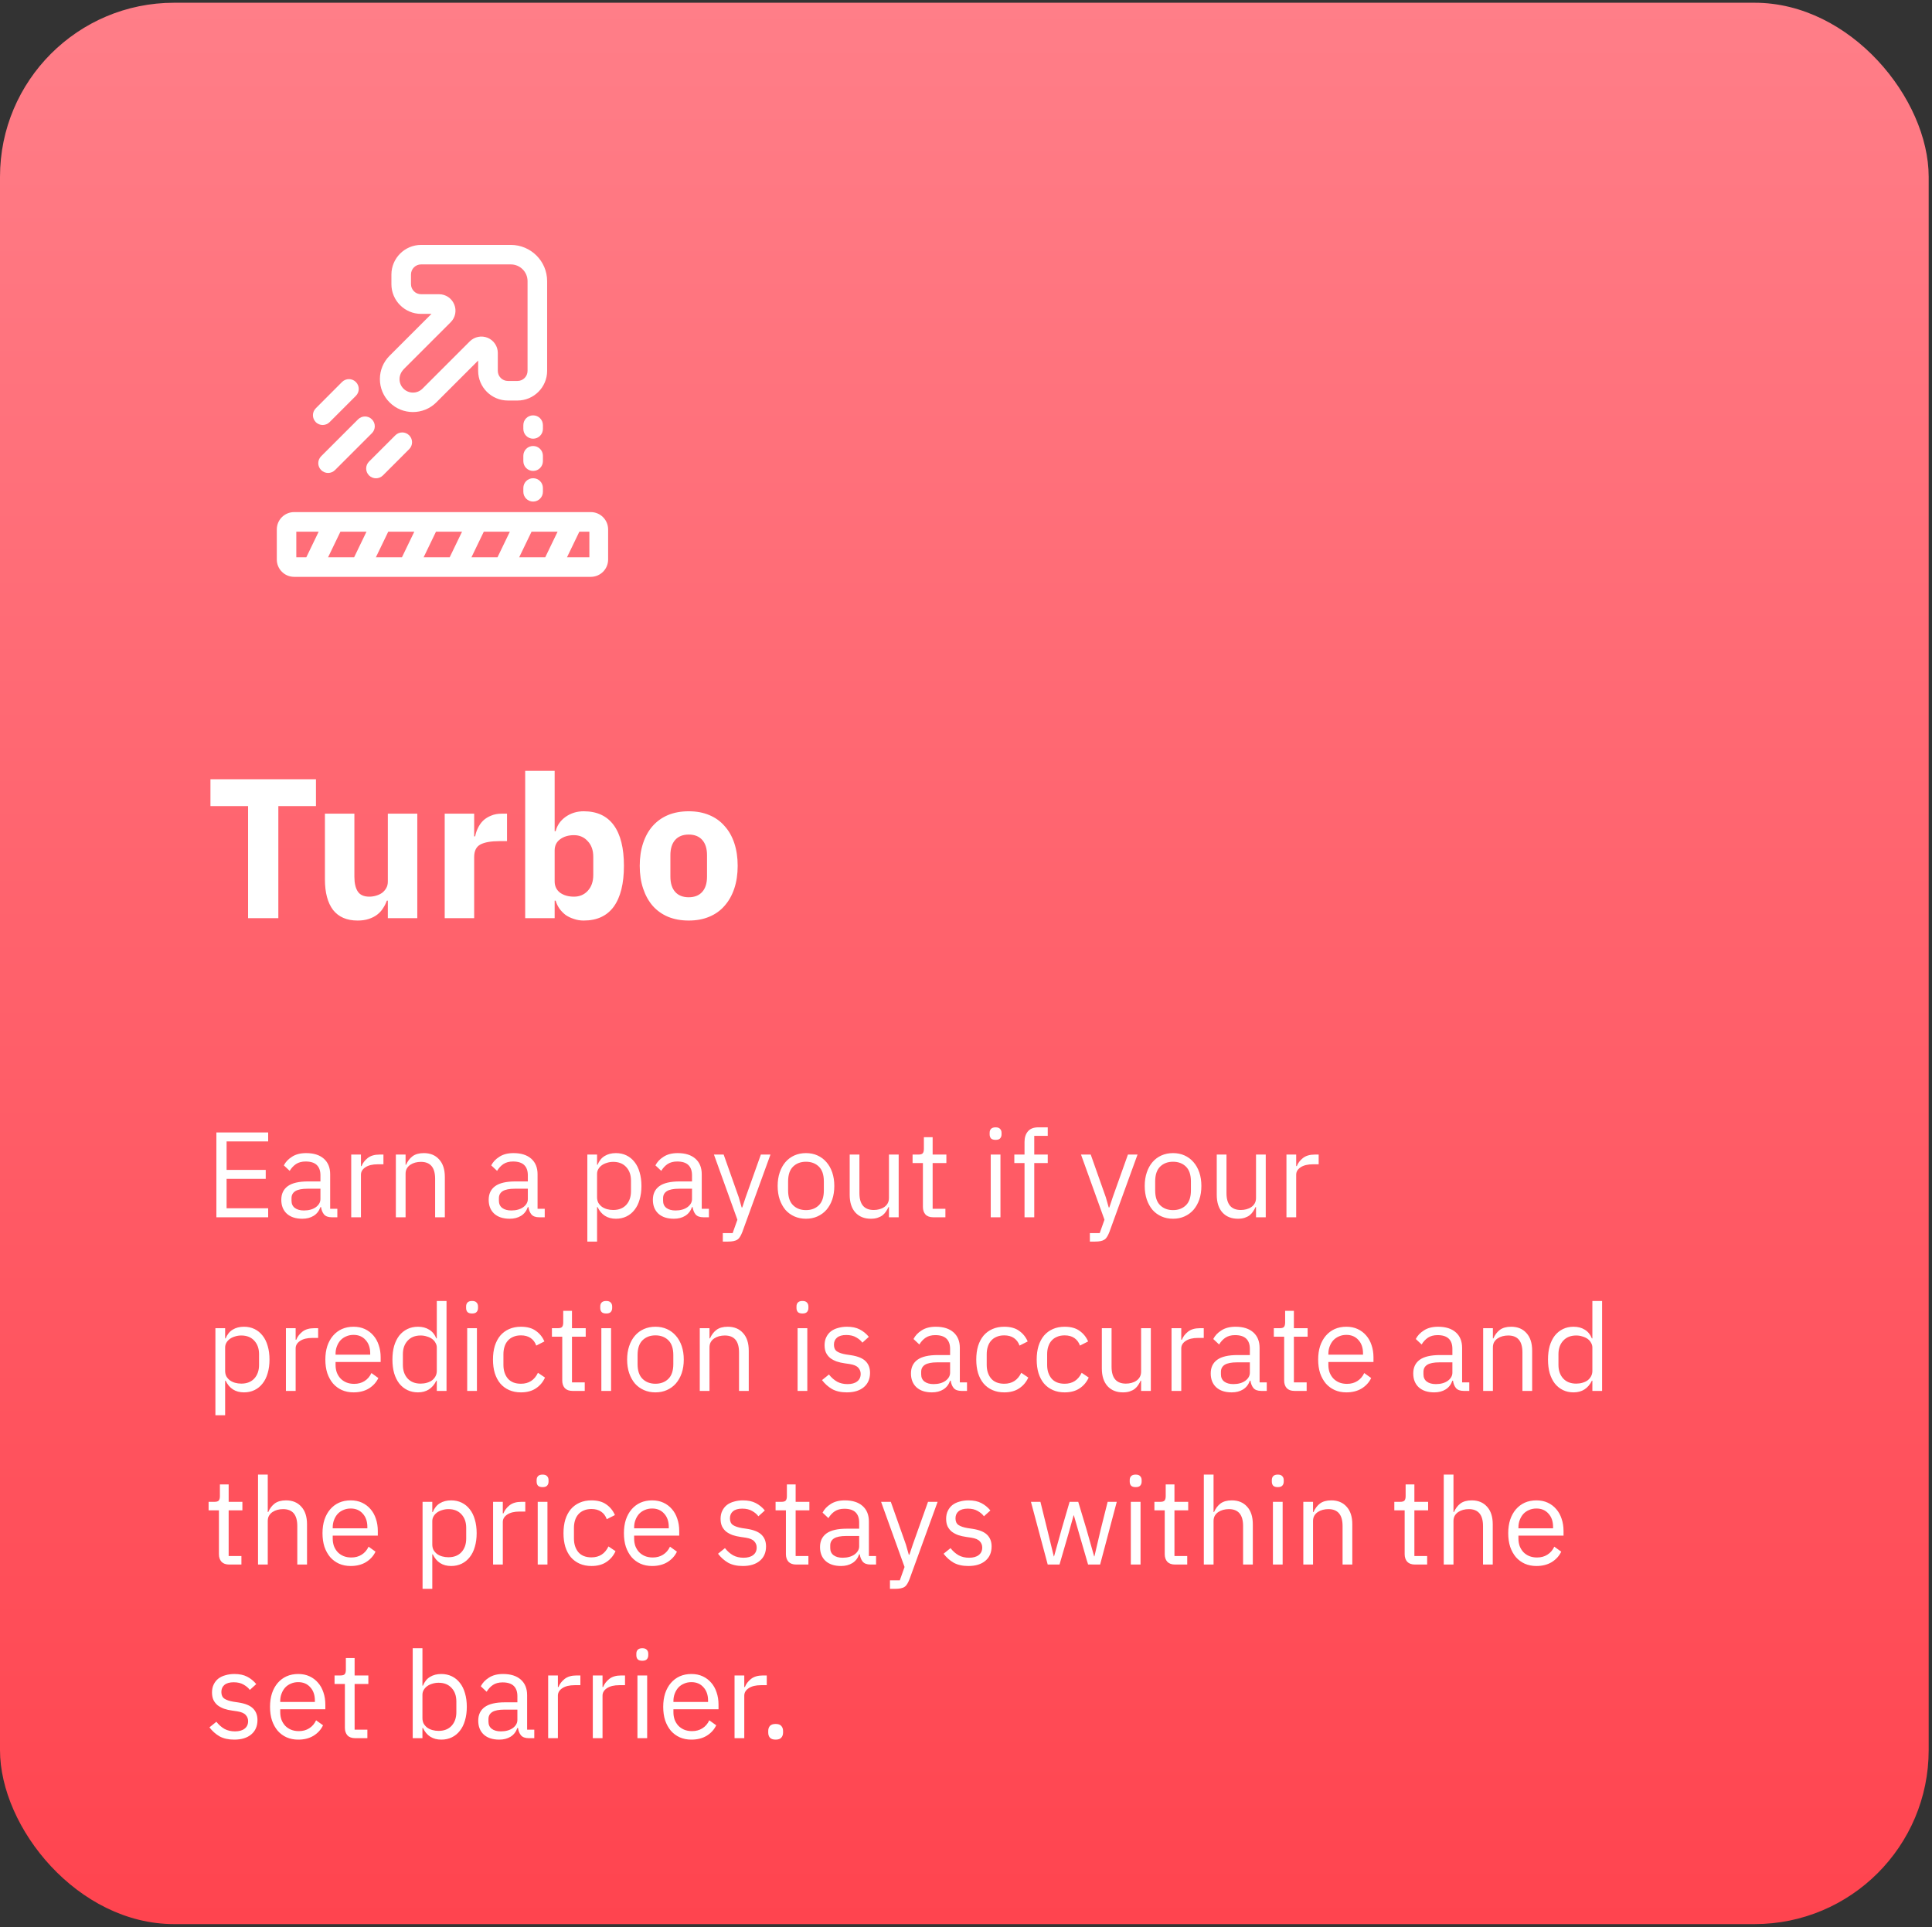 <svg xmlns="http://www.w3.org/2000/svg" fill="none" viewBox="0 0 445 444" height="444" width="445"><rect x="0" y="0" width="445" height="444" fill="#333333" stroke="none"/><rect fill="url(#paint0_linear_16511_13434)" rx="40.093" height="442.632" width="444.235" y="0.632"></rect><path fill="white" d="M64.109 185.705V211.52H57.139V185.705H48.473V179.515H72.775V185.705H64.109ZM89.33 207.485H89.101C88.887 208.096 88.597 208.677 88.23 209.227C87.894 209.777 87.45 210.266 86.9 210.694C86.35 211.122 85.693 211.459 84.928 211.703C84.195 211.948 83.339 212.07 82.361 212.07C79.885 212.07 78.005 211.26 76.721 209.64C75.468 207.989 74.841 205.635 74.841 202.579V187.448H81.627V201.983C81.627 203.45 81.887 204.581 82.406 205.376C82.926 206.17 83.813 206.568 85.066 206.568C85.586 206.568 86.105 206.491 86.625 206.339C87.144 206.186 87.603 205.972 88.001 205.697C88.398 205.391 88.719 205.024 88.963 204.596C89.208 204.168 89.33 203.664 89.33 203.083V187.448H96.116V211.52H89.33V207.485ZM102.43 211.52V187.448H109.216V192.675H109.446C109.568 192.002 109.782 191.36 110.087 190.749C110.393 190.107 110.79 189.541 111.28 189.052C111.799 188.563 112.411 188.181 113.114 187.906C113.817 187.6 114.642 187.448 115.59 187.448H116.782V193.775H115.085C113.098 193.775 111.616 194.035 110.638 194.555C109.69 195.074 109.216 196.037 109.216 197.443V211.52H102.43ZM120.968 177.589H127.754V191.483H127.983C128.32 190.138 129.084 189.037 130.276 188.181C131.499 187.325 132.889 186.897 134.448 186.897C137.505 186.897 139.813 187.967 141.372 190.107C142.931 192.247 143.71 195.365 143.71 199.461C143.71 203.557 142.931 206.69 141.372 208.86C139.813 211 137.505 212.07 134.448 212.07C133.654 212.07 132.905 211.948 132.202 211.703C131.499 211.489 130.857 211.184 130.276 210.786C129.726 210.358 129.252 209.869 128.854 209.319C128.457 208.738 128.167 208.127 127.983 207.485H127.754V211.52H120.968V177.589ZM132.202 206.568C133.485 206.568 134.54 206.125 135.365 205.238C136.221 204.321 136.649 203.098 136.649 201.57V197.397C136.649 195.869 136.221 194.662 135.365 193.775C134.54 192.858 133.485 192.4 132.202 192.4C130.918 192.4 129.848 192.721 128.992 193.362C128.167 193.974 127.754 194.83 127.754 195.93V203.037C127.754 204.138 128.167 205.009 128.992 205.651C129.848 206.262 130.918 206.568 132.202 206.568ZM158.631 212.07C156.858 212.07 155.268 211.78 153.862 211.199C152.486 210.618 151.31 209.777 150.331 208.677C149.384 207.577 148.65 206.247 148.13 204.688C147.611 203.129 147.351 201.387 147.351 199.461C147.351 197.535 147.611 195.793 148.13 194.234C148.65 192.675 149.384 191.36 150.331 190.29C151.31 189.19 152.486 188.349 153.862 187.769C155.268 187.188 156.858 186.897 158.631 186.897C160.404 186.897 161.978 187.188 163.353 187.769C164.759 188.349 165.936 189.19 166.884 190.29C167.862 191.36 168.611 192.675 169.131 194.234C169.65 195.793 169.91 197.535 169.91 199.461C169.91 201.387 169.65 203.129 169.131 204.688C168.611 206.247 167.862 207.577 166.884 208.677C165.936 209.777 164.759 210.618 163.353 211.199C161.978 211.78 160.404 212.07 158.631 212.07ZM158.631 206.705C159.976 206.705 161.015 206.293 161.748 205.467C162.482 204.642 162.849 203.465 162.849 201.937V197.031C162.849 195.502 162.482 194.325 161.748 193.5C161.015 192.675 159.976 192.262 158.631 192.262C157.286 192.262 156.246 192.675 155.513 193.5C154.779 194.325 154.412 195.502 154.412 197.031V201.937C154.412 203.465 154.779 204.642 155.513 205.467C156.246 206.293 157.286 206.705 158.631 206.705Z"></path><path fill="white" d="M49.839 280.431V260.887H61.767V262.959H52.191V269.511H61.207V271.583H52.191V278.359H61.767V280.431H49.839ZM76.439 280.431C75.6 280.431 74.993 280.207 74.62 279.759C74.265 279.311 74.041 278.751 73.948 278.079H73.808C73.49 278.975 72.968 279.647 72.24 280.095C71.511 280.543 70.644 280.767 69.635 280.767C68.105 280.767 66.91 280.375 66.052 279.591C65.212 278.807 64.791 277.743 64.791 276.399C64.791 275.037 65.286 273.991 66.275 273.263C67.284 272.535 68.842 272.171 70.951 272.171H73.808V270.743C73.808 269.717 73.528 268.933 72.968 268.391C72.407 267.85 71.549 267.579 70.391 267.579C69.514 267.579 68.777 267.775 68.18 268.167C67.601 268.559 67.115 269.082 66.724 269.735L65.379 268.475C65.772 267.691 66.397 267.029 67.255 266.487C68.114 265.927 69.197 265.647 70.504 265.647C72.258 265.647 73.621 266.077 74.591 266.935C75.562 267.794 76.047 268.989 76.047 270.519V278.471H77.7V280.431H76.439ZM69.999 278.863C70.559 278.863 71.073 278.798 71.54 278.667C72.006 278.537 72.407 278.35 72.743 278.107C73.079 277.865 73.341 277.585 73.528 277.267C73.714 276.95 73.808 276.605 73.808 276.231V273.851H70.84C69.552 273.851 68.609 274.038 68.011 274.411C67.433 274.785 67.144 275.326 67.144 276.035V276.623C67.144 277.333 67.395 277.883 67.9 278.275C68.422 278.667 69.122 278.863 69.999 278.863ZM80.897 280.431V265.983H83.137V268.643H83.277C83.538 267.953 84.005 267.337 84.677 266.795C85.349 266.254 86.273 265.983 87.449 265.983H88.317V268.223H87.001C85.787 268.223 84.835 268.457 84.145 268.923C83.473 269.371 83.137 269.941 83.137 270.631V280.431H80.897ZM91.178 280.431V265.983H93.418V268.335H93.53C93.885 267.514 94.379 266.861 95.014 266.375C95.667 265.89 96.535 265.647 97.618 265.647C99.111 265.647 100.287 266.133 101.146 267.103C102.023 268.055 102.462 269.409 102.462 271.163V280.431H100.222V271.555C100.222 268.961 99.13 267.663 96.946 267.663C96.498 267.663 96.059 267.719 95.63 267.831C95.219 267.943 94.846 268.111 94.51 268.335C94.174 268.559 93.903 268.849 93.698 269.203C93.511 269.539 93.418 269.941 93.418 270.407V280.431H91.178ZM124.209 280.431C123.369 280.431 122.762 280.207 122.389 279.759C122.034 279.311 121.81 278.751 121.717 278.079H121.577C121.26 278.975 120.737 279.647 120.009 280.095C119.281 280.543 118.413 280.767 117.405 280.767C115.874 280.767 114.68 280.375 113.821 279.591C112.981 278.807 112.561 277.743 112.561 276.399C112.561 275.037 113.056 273.991 114.045 273.263C115.053 272.535 116.612 272.171 118.721 272.171H121.577V270.743C121.577 269.717 121.297 268.933 120.737 268.391C120.177 267.85 119.318 267.579 118.161 267.579C117.284 267.579 116.546 267.775 115.949 268.167C115.37 268.559 114.885 269.082 114.493 269.735L113.149 268.475C113.541 267.691 114.166 267.029 115.025 266.487C115.884 265.927 116.966 265.647 118.273 265.647C120.028 265.647 121.39 266.077 122.361 266.935C123.332 267.794 123.817 268.989 123.817 270.519V278.471H125.469V280.431H124.209ZM117.769 278.863C118.329 278.863 118.842 278.798 119.309 278.667C119.776 278.537 120.177 278.35 120.513 278.107C120.849 277.865 121.11 277.585 121.297 277.267C121.484 276.95 121.577 276.605 121.577 276.231V273.851H118.609C117.321 273.851 116.378 274.038 115.781 274.411C115.202 274.785 114.913 275.326 114.913 276.035V276.623C114.913 277.333 115.165 277.883 115.669 278.275C116.192 278.667 116.892 278.863 117.769 278.863ZM135.283 265.983H137.523V268.335H137.635C138.009 267.421 138.55 266.749 139.259 266.319C139.987 265.871 140.855 265.647 141.863 265.647C142.759 265.647 143.571 265.825 144.299 266.179C145.027 266.534 145.643 267.038 146.147 267.691C146.67 268.345 147.062 269.138 147.323 270.071C147.603 271.005 147.743 272.05 147.743 273.207C147.743 274.365 147.603 275.41 147.323 276.343C147.062 277.277 146.67 278.07 146.147 278.723C145.643 279.377 145.027 279.881 144.299 280.235C143.571 280.59 142.759 280.767 141.863 280.767C139.903 280.767 138.494 279.871 137.635 278.079H137.523V286.031H135.283V265.983ZM141.247 278.751C142.517 278.751 143.515 278.359 144.243 277.575C144.971 276.773 145.335 275.727 145.335 274.439V271.975C145.335 270.687 144.971 269.651 144.243 268.867C143.515 268.065 142.517 267.663 141.247 267.663C140.743 267.663 140.258 267.738 139.791 267.887C139.343 268.018 138.951 268.205 138.615 268.447C138.279 268.69 138.009 268.989 137.803 269.343C137.617 269.679 137.523 270.043 137.523 270.435V275.811C137.523 276.278 137.617 276.698 137.803 277.071C138.009 277.426 138.279 277.734 138.615 277.995C138.951 278.238 139.343 278.425 139.791 278.555C140.258 278.686 140.743 278.751 141.247 278.751ZM162.025 280.431C161.185 280.431 160.579 280.207 160.205 279.759C159.851 279.311 159.627 278.751 159.533 278.079H159.393C159.076 278.975 158.553 279.647 157.825 280.095C157.097 280.543 156.229 280.767 155.221 280.767C153.691 280.767 152.496 280.375 151.637 279.591C150.797 278.807 150.377 277.743 150.377 276.399C150.377 275.037 150.872 273.991 151.861 273.263C152.869 272.535 154.428 272.171 156.537 272.171H159.393V270.743C159.393 269.717 159.113 268.933 158.553 268.391C157.993 267.85 157.135 267.579 155.977 267.579C155.1 267.579 154.363 267.775 153.765 268.167C153.187 268.559 152.701 269.082 152.309 269.735L150.965 268.475C151.357 267.691 151.983 267.029 152.841 266.487C153.7 265.927 154.783 265.647 156.089 265.647C157.844 265.647 159.207 266.077 160.177 266.935C161.148 267.794 161.633 268.989 161.633 270.519V278.471H163.285V280.431H162.025ZM155.585 278.863C156.145 278.863 156.659 278.798 157.125 278.667C157.592 278.537 157.993 278.35 158.329 278.107C158.665 277.865 158.927 277.585 159.113 277.267C159.3 276.95 159.393 276.605 159.393 276.231V273.851H156.425C155.137 273.851 154.195 274.038 153.597 274.411C153.019 274.785 152.729 275.326 152.729 276.035V276.623C152.729 277.333 152.981 277.883 153.485 278.275C154.008 278.667 154.708 278.863 155.585 278.863ZM175.25 265.983H177.462L170.994 283.791C170.826 284.221 170.658 284.575 170.49 284.855C170.322 285.154 170.116 285.387 169.874 285.555C169.631 285.723 169.323 285.845 168.95 285.919C168.595 285.994 168.156 286.031 167.634 286.031H166.486V284.071H168.754L169.846 280.991L164.442 265.983H166.682L170.154 275.811L170.826 278.163H170.966L171.75 275.811L175.25 265.983ZM185.642 280.767C184.671 280.767 183.784 280.59 182.982 280.235C182.179 279.881 181.488 279.377 180.91 278.723C180.35 278.051 179.911 277.258 179.594 276.343C179.276 275.41 179.118 274.365 179.118 273.207C179.118 272.069 179.276 271.033 179.594 270.099C179.911 269.166 180.35 268.373 180.91 267.719C181.488 267.047 182.179 266.534 182.982 266.179C183.784 265.825 184.671 265.647 185.642 265.647C186.612 265.647 187.49 265.825 188.274 266.179C189.076 266.534 189.767 267.047 190.346 267.719C190.924 268.373 191.372 269.166 191.69 270.099C192.007 271.033 192.166 272.069 192.166 273.207C192.166 274.365 192.007 275.41 191.69 276.343C191.372 277.258 190.924 278.051 190.346 278.723C189.767 279.377 189.076 279.881 188.274 280.235C187.49 280.59 186.612 280.767 185.642 280.767ZM185.642 278.779C186.855 278.779 187.844 278.406 188.61 277.659C189.375 276.913 189.758 275.774 189.758 274.243V272.171C189.758 270.641 189.375 269.502 188.61 268.755C187.844 268.009 186.855 267.635 185.642 267.635C184.428 267.635 183.439 268.009 182.674 268.755C181.908 269.502 181.526 270.641 181.526 272.171V274.243C181.526 275.774 181.908 276.913 182.674 277.659C183.439 278.406 184.428 278.779 185.642 278.779ZM204.754 278.079H204.642C204.492 278.415 204.306 278.751 204.082 279.087C203.876 279.405 203.615 279.694 203.298 279.955C202.98 280.198 202.598 280.394 202.15 280.543C201.702 280.693 201.179 280.767 200.582 280.767C199.088 280.767 197.903 280.291 197.026 279.339C196.148 278.369 195.71 277.006 195.71 275.251V265.983H197.95V274.859C197.95 277.454 199.051 278.751 201.254 278.751C201.702 278.751 202.131 278.695 202.542 278.583C202.971 278.471 203.344 278.303 203.662 278.079C203.998 277.855 204.259 277.575 204.446 277.239C204.651 276.885 204.754 276.465 204.754 275.979V265.983H206.994V280.431H204.754V278.079ZM214.956 280.431C214.172 280.431 213.574 280.217 213.164 279.787C212.772 279.339 212.576 278.761 212.576 278.051V267.943H210.196V265.983H211.54C212.025 265.983 212.352 265.89 212.52 265.703C212.706 265.498 212.8 265.153 212.8 264.667V261.979H214.816V265.983H217.98V267.943H214.816V278.471H217.756V280.431H214.956ZM229.317 262.595C228.832 262.595 228.477 262.483 228.253 262.259C228.048 262.017 227.945 261.709 227.945 261.335V260.971C227.945 260.598 228.048 260.299 228.253 260.075C228.477 259.833 228.832 259.711 229.317 259.711C229.803 259.711 230.148 259.833 230.353 260.075C230.577 260.299 230.689 260.598 230.689 260.971V261.335C230.689 261.709 230.577 262.017 230.353 262.259C230.148 262.483 229.803 262.595 229.317 262.595ZM228.197 265.983H230.437V280.431H228.197V265.983ZM235.981 267.943H233.629V265.983H235.981V263.071C235.981 262.063 236.243 261.251 236.765 260.635C237.288 260.019 238.081 259.711 239.145 259.711H241.329V261.671H238.221V265.983H241.329V267.943H238.221V280.431H235.981V267.943ZM259.797 265.983H262.009L255.541 283.791C255.373 284.221 255.205 284.575 255.037 284.855C254.869 285.154 254.663 285.387 254.421 285.555C254.178 285.723 253.87 285.845 253.497 285.919C253.142 285.994 252.703 286.031 252.181 286.031H251.033V284.071H253.301L254.393 280.991L248.989 265.983H251.229L254.701 275.811L255.373 278.163H255.513L256.297 275.811L259.797 265.983ZM270.189 280.767C269.218 280.767 268.331 280.59 267.529 280.235C266.726 279.881 266.035 279.377 265.457 278.723C264.897 278.051 264.458 277.258 264.141 276.343C263.823 275.41 263.665 274.365 263.665 273.207C263.665 272.069 263.823 271.033 264.141 270.099C264.458 269.166 264.897 268.373 265.457 267.719C266.035 267.047 266.726 266.534 267.529 266.179C268.331 265.825 269.218 265.647 270.189 265.647C271.159 265.647 272.037 265.825 272.821 266.179C273.623 266.534 274.314 267.047 274.893 267.719C275.471 268.373 275.919 269.166 276.237 270.099C276.554 271.033 276.713 272.069 276.713 273.207C276.713 274.365 276.554 275.41 276.237 276.343C275.919 277.258 275.471 278.051 274.893 278.723C274.314 279.377 273.623 279.881 272.821 280.235C272.037 280.59 271.159 280.767 270.189 280.767ZM270.189 278.779C271.402 278.779 272.391 278.406 273.157 277.659C273.922 276.913 274.305 275.774 274.305 274.243V272.171C274.305 270.641 273.922 269.502 273.157 268.755C272.391 268.009 271.402 267.635 270.189 267.635C268.975 267.635 267.986 268.009 267.221 268.755C266.455 269.502 266.073 270.641 266.073 272.171V274.243C266.073 275.774 266.455 276.913 267.221 277.659C267.986 278.406 268.975 278.779 270.189 278.779ZM289.301 278.079H289.189C289.039 278.415 288.853 278.751 288.629 279.087C288.423 279.405 288.162 279.694 287.845 279.955C287.527 280.198 287.145 280.394 286.697 280.543C286.249 280.693 285.726 280.767 285.129 280.767C283.635 280.767 282.45 280.291 281.573 279.339C280.695 278.369 280.257 277.006 280.257 275.251V265.983H282.497V274.859C282.497 277.454 283.598 278.751 285.801 278.751C286.249 278.751 286.678 278.695 287.089 278.583C287.518 278.471 287.891 278.303 288.209 278.079C288.545 277.855 288.806 277.575 288.993 277.239C289.198 276.885 289.301 276.465 289.301 275.979V265.983H291.541V280.431H289.301V278.079ZM296.311 280.431V265.983H298.551V268.643H298.691C298.952 267.953 299.419 267.337 300.091 266.795C300.763 266.254 301.687 265.983 302.863 265.983H303.731V268.223H302.415C301.201 268.223 300.249 268.457 299.559 268.923C298.887 269.371 298.551 269.941 298.551 270.631V280.431H296.311ZM49.615 305.983H51.855V308.335H51.967C52.341 307.421 52.882 306.749 53.591 306.319C54.319 305.871 55.187 305.647 56.195 305.647C57.091 305.647 57.903 305.825 58.631 306.179C59.359 306.534 59.975 307.038 60.479 307.691C61.002 308.345 61.394 309.138 61.655 310.071C61.935 311.005 62.075 312.05 62.075 313.207C62.075 314.365 61.935 315.41 61.655 316.343C61.394 317.277 61.002 318.07 60.479 318.723C59.975 319.377 59.359 319.881 58.631 320.235C57.903 320.59 57.091 320.767 56.195 320.767C54.235 320.767 52.826 319.871 51.967 318.079H51.855V326.031H49.615V305.983ZM55.579 318.751C56.849 318.751 57.847 318.359 58.575 317.575C59.303 316.773 59.667 315.727 59.667 314.439V311.975C59.667 310.687 59.303 309.651 58.575 308.867C57.847 308.065 56.849 307.663 55.579 307.663C55.075 307.663 54.59 307.738 54.123 307.887C53.675 308.018 53.283 308.205 52.947 308.447C52.611 308.69 52.341 308.989 52.135 309.343C51.949 309.679 51.855 310.043 51.855 310.435V315.811C51.855 316.278 51.949 316.698 52.135 317.071C52.341 317.426 52.611 317.734 52.947 317.995C53.283 318.238 53.675 318.425 54.123 318.555C54.59 318.686 55.075 318.751 55.579 318.751ZM65.858 320.431V305.983H68.097V308.643H68.237C68.499 307.953 68.966 307.337 69.638 306.795C70.309 306.254 71.234 305.983 72.409 305.983H73.278V308.223H71.962C70.748 308.223 69.796 308.457 69.106 308.923C68.433 309.371 68.097 309.941 68.097 310.631V320.431H65.858ZM81.434 320.767C80.445 320.767 79.549 320.59 78.746 320.235C77.962 319.881 77.281 319.377 76.702 318.723C76.142 318.051 75.703 317.258 75.386 316.343C75.087 315.41 74.938 314.365 74.938 313.207C74.938 312.069 75.087 311.033 75.386 310.099C75.703 309.166 76.142 308.373 76.702 307.719C77.281 307.047 77.962 306.534 78.746 306.179C79.549 305.825 80.445 305.647 81.434 305.647C82.405 305.647 83.273 305.825 84.038 306.179C84.803 306.534 85.457 307.029 85.998 307.663C86.539 308.279 86.95 309.017 87.23 309.875C87.529 310.734 87.678 311.677 87.678 312.703V313.767H77.29V314.439C77.29 315.055 77.383 315.634 77.57 316.175C77.775 316.698 78.055 317.155 78.41 317.547C78.783 317.939 79.231 318.247 79.754 318.471C80.295 318.695 80.902 318.807 81.574 318.807C82.489 318.807 83.282 318.593 83.954 318.163C84.645 317.734 85.177 317.118 85.55 316.315L87.146 317.463C86.679 318.453 85.951 319.255 84.962 319.871C83.973 320.469 82.797 320.767 81.434 320.767ZM81.434 307.523C80.818 307.523 80.258 307.635 79.754 307.859C79.25 308.065 78.811 308.363 78.438 308.755C78.083 309.147 77.803 309.614 77.598 310.155C77.393 310.678 77.29 311.257 77.29 311.891V312.087H85.27V311.779C85.27 310.491 84.915 309.465 84.206 308.699C83.515 307.915 82.591 307.523 81.434 307.523ZM100.609 318.079H100.497C99.62 319.871 98.211 320.767 96.269 320.767C95.373 320.767 94.561 320.59 93.833 320.235C93.105 319.881 92.48 319.377 91.957 318.723C91.453 318.07 91.061 317.277 90.781 316.343C90.52 315.41 90.389 314.365 90.389 313.207C90.389 312.05 90.52 311.005 90.781 310.071C91.061 309.138 91.453 308.345 91.957 307.691C92.48 307.038 93.105 306.534 93.833 306.179C94.561 305.825 95.373 305.647 96.269 305.647C97.277 305.647 98.136 305.871 98.845 306.319C99.573 306.749 100.124 307.421 100.497 308.335H100.609V299.711H102.849V320.431H100.609V318.079ZM96.885 318.751C97.389 318.751 97.865 318.686 98.313 318.555C98.78 318.425 99.181 318.238 99.517 317.995C99.853 317.734 100.115 317.426 100.301 317.071C100.507 316.698 100.609 316.278 100.609 315.811V310.435C100.609 310.043 100.507 309.679 100.301 309.343C100.115 308.989 99.853 308.69 99.517 308.447C99.181 308.205 98.78 308.018 98.313 307.887C97.865 307.738 97.389 307.663 96.885 307.663C95.616 307.663 94.617 308.065 93.889 308.867C93.161 309.651 92.797 310.687 92.797 311.975V314.439C92.797 315.727 93.161 316.773 93.889 317.575C94.617 318.359 95.616 318.751 96.885 318.751ZM108.731 302.595C108.246 302.595 107.891 302.483 107.667 302.259C107.462 302.017 107.359 301.709 107.359 301.335V300.971C107.359 300.598 107.462 300.299 107.667 300.075C107.891 299.833 108.246 299.711 108.731 299.711C109.217 299.711 109.562 299.833 109.767 300.075C109.991 300.299 110.103 300.598 110.103 300.971V301.335C110.103 301.709 109.991 302.017 109.767 302.259C109.562 302.483 109.217 302.595 108.731 302.595ZM107.611 305.983H109.851V320.431H107.611V305.983ZM119.987 320.767C118.979 320.767 118.074 320.59 117.271 320.235C116.469 319.881 115.787 319.377 115.227 318.723C114.686 318.07 114.266 317.277 113.967 316.343C113.687 315.41 113.547 314.365 113.547 313.207C113.547 312.05 113.687 311.005 113.967 310.071C114.266 309.138 114.686 308.345 115.227 307.691C115.787 307.038 116.469 306.534 117.271 306.179C118.074 305.825 118.979 305.647 119.987 305.647C121.425 305.647 122.573 305.965 123.431 306.599C124.309 307.215 124.962 308.027 125.391 309.035L123.515 309.987C123.254 309.241 122.825 308.662 122.227 308.251C121.63 307.841 120.883 307.635 119.987 307.635C119.315 307.635 118.727 307.747 118.223 307.971C117.719 308.177 117.299 308.475 116.963 308.867C116.627 309.241 116.375 309.698 116.207 310.239C116.039 310.762 115.955 311.341 115.955 311.975V314.439C115.955 315.709 116.291 316.754 116.963 317.575C117.654 318.378 118.662 318.779 119.987 318.779C121.798 318.779 123.105 317.939 123.907 316.259L125.531 317.351C125.065 318.397 124.365 319.227 123.431 319.843C122.517 320.459 121.369 320.767 119.987 320.767ZM131.885 320.431C131.101 320.431 130.504 320.217 130.093 319.787C129.701 319.339 129.505 318.761 129.505 318.051V307.943H127.125V305.983H128.469C128.955 305.983 129.281 305.89 129.449 305.703C129.636 305.498 129.729 305.153 129.729 304.667V301.979H131.745V305.983H134.909V307.943H131.745V318.471H134.685V320.431H131.885ZM139.63 302.595C139.145 302.595 138.79 302.483 138.566 302.259C138.361 302.017 138.258 301.709 138.258 301.335V300.971C138.258 300.598 138.361 300.299 138.566 300.075C138.79 299.833 139.145 299.711 139.63 299.711C140.115 299.711 140.461 299.833 140.666 300.075C140.89 300.299 141.002 300.598 141.002 300.971V301.335C141.002 301.709 140.89 302.017 140.666 302.259C140.461 302.483 140.115 302.595 139.63 302.595ZM138.51 305.983H140.75V320.431H138.51V305.983ZM150.97 320.767C149.999 320.767 149.113 320.59 148.31 320.235C147.507 319.881 146.817 319.377 146.238 318.723C145.678 318.051 145.239 317.258 144.922 316.343C144.605 315.41 144.446 314.365 144.446 313.207C144.446 312.069 144.605 311.033 144.922 310.099C145.239 309.166 145.678 308.373 146.238 307.719C146.817 307.047 147.507 306.534 148.31 306.179C149.113 305.825 149.999 305.647 150.97 305.647C151.941 305.647 152.818 305.825 153.602 306.179C154.405 306.534 155.095 307.047 155.674 307.719C156.253 308.373 156.701 309.166 157.018 310.099C157.335 311.033 157.494 312.069 157.494 313.207C157.494 314.365 157.335 315.41 157.018 316.343C156.701 317.258 156.253 318.051 155.674 318.723C155.095 319.377 154.405 319.881 153.602 320.235C152.818 320.59 151.941 320.767 150.97 320.767ZM150.97 318.779C152.183 318.779 153.173 318.406 153.938 317.659C154.703 316.913 155.086 315.774 155.086 314.243V312.171C155.086 310.641 154.703 309.502 153.938 308.755C153.173 308.009 152.183 307.635 150.97 307.635C149.757 307.635 148.767 308.009 148.002 308.755C147.237 309.502 146.854 310.641 146.854 312.171V314.243C146.854 315.774 147.237 316.913 148.002 317.659C148.767 318.406 149.757 318.779 150.97 318.779ZM161.178 320.431V305.983H163.418V308.335H163.53C163.884 307.514 164.379 306.861 165.014 306.375C165.667 305.89 166.535 305.647 167.618 305.647C169.111 305.647 170.287 306.133 171.146 307.103C172.023 308.055 172.462 309.409 172.462 311.163V320.431H170.222V311.555C170.222 308.961 169.13 307.663 166.946 307.663C166.498 307.663 166.059 307.719 165.63 307.831C165.219 307.943 164.846 308.111 164.51 308.335C164.174 308.559 163.903 308.849 163.698 309.203C163.511 309.539 163.418 309.941 163.418 310.407V320.431H161.178ZM184.829 302.595C184.344 302.595 183.989 302.483 183.765 302.259C183.56 302.017 183.457 301.709 183.457 301.335V300.971C183.457 300.598 183.56 300.299 183.765 300.075C183.989 299.833 184.344 299.711 184.829 299.711C185.314 299.711 185.66 299.833 185.865 300.075C186.089 300.299 186.201 300.598 186.201 300.971V301.335C186.201 301.709 186.089 302.017 185.865 302.259C185.66 302.483 185.314 302.595 184.829 302.595ZM183.709 305.983H185.949V320.431H183.709V305.983ZM195.049 320.767C193.705 320.767 192.576 320.515 191.661 320.011C190.765 319.489 189.99 318.798 189.337 317.939L190.933 316.651C191.493 317.361 192.118 317.911 192.809 318.303C193.5 318.677 194.302 318.863 195.217 318.863C196.169 318.863 196.906 318.658 197.429 318.247C197.97 317.837 198.241 317.258 198.241 316.511C198.241 315.951 198.054 315.475 197.681 315.083C197.326 314.673 196.673 314.393 195.721 314.243L194.573 314.075C193.901 313.982 193.285 313.842 192.725 313.655C192.165 313.45 191.67 313.189 191.241 312.871C190.83 312.535 190.504 312.125 190.261 311.639C190.037 311.154 189.925 310.575 189.925 309.903C189.925 309.194 190.056 308.578 190.317 308.055C190.578 307.514 190.933 307.066 191.381 306.711C191.848 306.357 192.398 306.095 193.033 305.927C193.668 305.741 194.349 305.647 195.077 305.647C196.253 305.647 197.233 305.853 198.017 306.263C198.82 306.674 199.52 307.243 200.117 307.971L198.633 309.315C198.316 308.867 197.849 308.466 197.233 308.111C196.617 307.738 195.842 307.551 194.909 307.551C193.976 307.551 193.266 307.757 192.781 308.167C192.314 308.559 192.081 309.101 192.081 309.791C192.081 310.501 192.314 311.014 192.781 311.331C193.266 311.649 193.957 311.882 194.853 312.031L195.973 312.199C197.578 312.442 198.717 312.909 199.389 313.599C200.061 314.271 200.397 315.158 200.397 316.259C200.397 317.659 199.921 318.761 198.969 319.563C198.017 320.366 196.71 320.767 195.049 320.767ZM221.471 320.431C220.631 320.431 220.024 320.207 219.651 319.759C219.296 319.311 219.072 318.751 218.979 318.079H218.839C218.521 318.975 217.999 319.647 217.271 320.095C216.543 320.543 215.675 320.767 214.667 320.767C213.136 320.767 211.941 320.375 211.083 319.591C210.243 318.807 209.823 317.743 209.823 316.399C209.823 315.037 210.317 313.991 211.307 313.263C212.315 312.535 213.873 312.171 215.983 312.171H218.839V310.743C218.839 309.717 218.559 308.933 217.999 308.391C217.439 307.85 216.58 307.579 215.423 307.579C214.545 307.579 213.808 307.775 213.211 308.167C212.632 308.559 212.147 309.082 211.755 309.735L210.411 308.475C210.803 307.691 211.428 307.029 212.287 306.487C213.145 305.927 214.228 305.647 215.535 305.647C217.289 305.647 218.652 306.077 219.623 306.935C220.593 307.794 221.079 308.989 221.079 310.519V318.471H222.731V320.431H221.471ZM215.031 318.863C215.591 318.863 216.104 318.798 216.571 318.667C217.037 318.537 217.439 318.35 217.775 318.107C218.111 317.865 218.372 317.585 218.559 317.267C218.745 316.95 218.839 316.605 218.839 316.231V313.851H215.871C214.583 313.851 213.64 314.038 213.043 314.411C212.464 314.785 212.175 315.326 212.175 316.035V316.623C212.175 317.333 212.427 317.883 212.931 318.275C213.453 318.667 214.153 318.863 215.031 318.863ZM231.304 320.767C230.296 320.767 229.39 320.59 228.588 320.235C227.785 319.881 227.104 319.377 226.544 318.723C226.002 318.07 225.582 317.277 225.284 316.343C225.004 315.41 224.864 314.365 224.864 313.207C224.864 312.05 225.004 311.005 225.284 310.071C225.582 309.138 226.002 308.345 226.544 307.691C227.104 307.038 227.785 306.534 228.588 306.179C229.39 305.825 230.296 305.647 231.304 305.647C232.741 305.647 233.889 305.965 234.748 306.599C235.625 307.215 236.278 308.027 236.708 309.035L234.832 309.987C234.57 309.241 234.141 308.662 233.544 308.251C232.946 307.841 232.2 307.635 231.304 307.635C230.632 307.635 230.044 307.747 229.54 307.971C229.036 308.177 228.616 308.475 228.28 308.867C227.944 309.241 227.692 309.698 227.524 310.239C227.356 310.762 227.272 311.341 227.272 311.975V314.439C227.272 315.709 227.608 316.754 228.28 317.575C228.97 318.378 229.978 318.779 231.304 318.779C233.114 318.779 234.421 317.939 235.224 316.259L236.848 317.351C236.381 318.397 235.681 319.227 234.748 319.843C233.833 320.459 232.685 320.767 231.304 320.767ZM245.222 320.767C244.214 320.767 243.308 320.59 242.506 320.235C241.703 319.881 241.022 319.377 240.462 318.723C239.92 318.07 239.5 317.277 239.202 316.343C238.922 315.41 238.782 314.365 238.782 313.207C238.782 312.05 238.922 311.005 239.202 310.071C239.5 309.138 239.92 308.345 240.462 307.691C241.022 307.038 241.703 306.534 242.506 306.179C243.308 305.825 244.214 305.647 245.222 305.647C246.659 305.647 247.807 305.965 248.666 306.599C249.543 307.215 250.196 308.027 250.626 309.035L248.75 309.987C248.488 309.241 248.059 308.662 247.462 308.251C246.864 307.841 246.118 307.635 245.222 307.635C244.55 307.635 243.962 307.747 243.458 307.971C242.954 308.177 242.534 308.475 242.198 308.867C241.862 309.241 241.61 309.698 241.442 310.239C241.274 310.762 241.19 311.341 241.19 311.975V314.439C241.19 315.709 241.526 316.754 242.198 317.575C242.888 318.378 243.896 318.779 245.222 318.779C247.032 318.779 248.339 317.939 249.142 316.259L250.766 317.351C250.299 318.397 249.599 319.227 248.666 319.843C247.751 320.459 246.603 320.767 245.222 320.767ZM262.832 318.079H262.72C262.57 318.415 262.384 318.751 262.16 319.087C261.954 319.405 261.693 319.694 261.376 319.955C261.058 320.198 260.676 320.394 260.228 320.543C259.78 320.693 259.257 320.767 258.66 320.767C257.166 320.767 255.981 320.291 255.104 319.339C254.226 318.369 253.788 317.006 253.788 315.251V305.983H256.028V314.859C256.028 317.454 257.129 318.751 259.332 318.751C259.78 318.751 260.209 318.695 260.62 318.583C261.049 318.471 261.422 318.303 261.74 318.079C262.076 317.855 262.337 317.575 262.524 317.239C262.729 316.885 262.832 316.465 262.832 315.979V305.983H265.072V320.431H262.832V318.079ZM269.842 320.431V305.983H272.082V308.643H272.222C272.483 307.953 272.95 307.337 273.622 306.795C274.294 306.254 275.218 305.983 276.394 305.983H277.262V308.223H275.946C274.733 308.223 273.781 308.457 273.09 308.923C272.418 309.371 272.082 309.941 272.082 310.631V320.431H269.842ZM290.514 320.431C289.674 320.431 289.067 320.207 288.694 319.759C288.339 319.311 288.115 318.751 288.022 318.079H287.882C287.564 318.975 287.042 319.647 286.314 320.095C285.586 320.543 284.718 320.767 283.71 320.767C282.179 320.767 280.984 320.375 280.126 319.591C279.286 318.807 278.866 317.743 278.866 316.399C278.866 315.037 279.36 313.991 280.35 313.263C281.358 312.535 282.916 312.171 285.026 312.171H287.882V310.743C287.882 309.717 287.602 308.933 287.042 308.391C286.482 307.85 285.623 307.579 284.466 307.579C283.588 307.579 282.851 307.775 282.254 308.167C281.675 308.559 281.19 309.082 280.798 309.735L279.454 308.475C279.846 307.691 280.471 307.029 281.33 306.487C282.188 305.927 283.271 305.647 284.578 305.647C286.332 305.647 287.695 306.077 288.666 306.935C289.636 307.794 290.122 308.989 290.122 310.519V318.471H291.774V320.431H290.514ZM284.074 318.863C284.634 318.863 285.147 318.798 285.614 318.667C286.08 318.537 286.482 318.35 286.818 318.107C287.154 317.865 287.415 317.585 287.602 317.267C287.788 316.95 287.882 316.605 287.882 316.231V313.851H284.914C283.626 313.851 282.683 314.038 282.086 314.411C281.507 314.785 281.218 315.326 281.218 316.035V316.623C281.218 317.333 281.47 317.883 281.974 318.275C282.496 318.667 283.196 318.863 284.074 318.863ZM298.163 320.431C297.379 320.431 296.781 320.217 296.371 319.787C295.979 319.339 295.783 318.761 295.783 318.051V307.943H293.403V305.983H294.747C295.232 305.983 295.559 305.89 295.727 305.703C295.913 305.498 296.007 305.153 296.007 304.667V301.979H298.023V305.983H301.187V307.943H298.023V318.471H300.963V320.431H298.163ZM310.11 320.767C309.12 320.767 308.224 320.59 307.422 320.235C306.638 319.881 305.956 319.377 305.378 318.723C304.818 318.051 304.379 317.258 304.062 316.343C303.763 315.41 303.614 314.365 303.614 313.207C303.614 312.069 303.763 311.033 304.062 310.099C304.379 309.166 304.818 308.373 305.378 307.719C305.956 307.047 306.638 306.534 307.422 306.179C308.224 305.825 309.12 305.647 310.11 305.647C311.08 305.647 311.948 305.825 312.714 306.179C313.479 306.534 314.132 307.029 314.674 307.663C315.215 308.279 315.626 309.017 315.906 309.875C316.204 310.734 316.354 311.677 316.354 312.703V313.767H305.966V314.439C305.966 315.055 306.059 315.634 306.246 316.175C306.451 316.698 306.731 317.155 307.086 317.547C307.459 317.939 307.907 318.247 308.43 318.471C308.971 318.695 309.578 318.807 310.25 318.807C311.164 318.807 311.958 318.593 312.63 318.163C313.32 317.734 313.852 317.118 314.226 316.315L315.822 317.463C315.355 318.453 314.627 319.255 313.638 319.871C312.648 320.469 311.472 320.767 310.11 320.767ZM310.11 307.523C309.494 307.523 308.934 307.635 308.43 307.859C307.926 308.065 307.487 308.363 307.114 308.755C306.759 309.147 306.479 309.614 306.274 310.155C306.068 310.678 305.966 311.257 305.966 311.891V312.087H313.946V311.779C313.946 310.491 313.591 309.465 312.882 308.699C312.191 307.915 311.267 307.523 310.11 307.523ZM337.162 320.431C336.322 320.431 335.716 320.207 335.342 319.759C334.988 319.311 334.764 318.751 334.67 318.079H334.53C334.213 318.975 333.69 319.647 332.962 320.095C332.234 320.543 331.366 320.767 330.358 320.767C328.828 320.767 327.633 320.375 326.774 319.591C325.934 318.807 325.514 317.743 325.514 316.399C325.514 315.037 326.009 313.991 326.998 313.263C328.006 312.535 329.565 312.171 331.674 312.171H334.53V310.743C334.53 309.717 334.25 308.933 333.69 308.391C333.13 307.85 332.272 307.579 331.114 307.579C330.237 307.579 329.5 307.775 328.902 308.167C328.324 308.559 327.838 309.082 327.446 309.735L326.102 308.475C326.494 307.691 327.12 307.029 327.978 306.487C328.837 305.927 329.92 305.647 331.226 305.647C332.981 305.647 334.344 306.077 335.314 306.935C336.285 307.794 336.77 308.989 336.77 310.519V318.471H338.422V320.431H337.162ZM330.722 318.863C331.282 318.863 331.796 318.798 332.262 318.667C332.729 318.537 333.13 318.35 333.466 318.107C333.802 317.865 334.064 317.585 334.25 317.267C334.437 316.95 334.53 316.605 334.53 316.231V313.851H331.562C330.274 313.851 329.332 314.038 328.734 314.411C328.156 314.785 327.866 315.326 327.866 316.035V316.623C327.866 317.333 328.118 317.883 328.622 318.275C329.145 318.667 329.845 318.863 330.722 318.863ZM341.619 320.431V305.983H343.859V308.335H343.971C344.326 307.514 344.821 306.861 345.455 306.375C346.109 305.89 346.977 305.647 348.059 305.647C349.553 305.647 350.729 306.133 351.587 307.103C352.465 308.055 352.903 309.409 352.903 311.163V320.431H350.663V311.555C350.663 308.961 349.571 307.663 347.387 307.663C346.939 307.663 346.501 307.719 346.071 307.831C345.661 307.943 345.287 308.111 344.951 308.335C344.615 308.559 344.345 308.849 344.139 309.203C343.953 309.539 343.859 309.941 343.859 310.407V320.431H341.619ZM366.773 318.079H366.661C365.784 319.871 364.375 320.767 362.433 320.767C361.537 320.767 360.725 320.59 359.997 320.235C359.269 319.881 358.644 319.377 358.121 318.723C357.617 318.07 357.225 317.277 356.945 316.343C356.684 315.41 356.553 314.365 356.553 313.207C356.553 312.05 356.684 311.005 356.945 310.071C357.225 309.138 357.617 308.345 358.121 307.691C358.644 307.038 359.269 306.534 359.997 306.179C360.725 305.825 361.537 305.647 362.433 305.647C363.441 305.647 364.3 305.871 365.009 306.319C365.737 306.749 366.288 307.421 366.661 308.335H366.773V299.711H369.013V320.431H366.773V318.079ZM363.049 318.751C363.553 318.751 364.029 318.686 364.477 318.555C364.944 318.425 365.345 318.238 365.681 317.995C366.017 317.734 366.279 317.426 366.465 317.071C366.671 316.698 366.773 316.278 366.773 315.811V310.435C366.773 310.043 366.671 309.679 366.465 309.343C366.279 308.989 366.017 308.69 365.681 308.447C365.345 308.205 364.944 308.018 364.477 307.887C364.029 307.738 363.553 307.663 363.049 307.663C361.78 307.663 360.781 308.065 360.053 308.867C359.325 309.651 358.961 310.687 358.961 311.975V314.439C358.961 315.727 359.325 316.773 360.053 317.575C360.781 318.359 361.78 318.751 363.049 318.751ZM52.807 360.431C52.023 360.431 51.426 360.217 51.015 359.787C50.623 359.339 50.427 358.761 50.427 358.051V347.943H48.047V345.983H49.391C49.877 345.983 50.203 345.89 50.371 345.703C50.558 345.498 50.651 345.153 50.651 344.667V341.979H52.667V345.983H55.831V347.943H52.667V358.471H55.607V360.431H52.807ZM59.432 339.711H61.672V348.335H61.784C62.138 347.514 62.633 346.861 63.268 346.375C63.921 345.89 64.789 345.647 65.872 345.647C67.365 345.647 68.541 346.133 69.4 347.103C70.277 348.055 70.716 349.409 70.716 351.163V360.431H68.476V351.555C68.476 348.961 67.384 347.663 65.2 347.663C64.752 347.663 64.313 347.719 63.884 347.831C63.473 347.943 63.1 348.111 62.764 348.335C62.428 348.559 62.157 348.849 61.952 349.203C61.765 349.539 61.672 349.941 61.672 350.407V360.431H59.432V339.711ZM80.778 360.767C79.788 360.767 78.892 360.59 78.09 360.235C77.306 359.881 76.624 359.377 76.046 358.723C75.486 358.051 75.047 357.258 74.73 356.343C74.431 355.41 74.282 354.365 74.282 353.207C74.282 352.069 74.431 351.033 74.73 350.099C75.047 349.166 75.486 348.373 76.046 347.719C76.624 347.047 77.306 346.534 78.09 346.179C78.892 345.825 79.788 345.647 80.778 345.647C81.749 345.647 82.617 345.825 83.382 346.179C84.147 346.534 84.8 347.029 85.342 347.663C85.883 348.279 86.294 349.017 86.574 349.875C86.873 350.734 87.022 351.677 87.022 352.703V353.767H76.634V354.439C76.634 355.055 76.727 355.634 76.914 356.175C77.119 356.698 77.399 357.155 77.754 357.547C78.127 357.939 78.575 358.247 79.098 358.471C79.639 358.695 80.246 358.807 80.918 358.807C81.832 358.807 82.626 358.593 83.298 358.163C83.989 357.734 84.52 357.118 84.894 356.315L86.49 357.463C86.023 358.453 85.295 359.255 84.306 359.871C83.317 360.469 82.141 360.767 80.778 360.767ZM80.778 347.523C80.162 347.523 79.602 347.635 79.098 347.859C78.594 348.065 78.155 348.363 77.782 348.755C77.427 349.147 77.147 349.614 76.942 350.155C76.737 350.678 76.634 351.257 76.634 351.891V352.087H84.614V351.779C84.614 350.491 84.259 349.465 83.55 348.699C82.859 347.915 81.935 347.523 80.778 347.523ZM97.33 345.983H99.57V348.335H99.682C100.055 347.421 100.597 346.749 101.306 346.319C102.034 345.871 102.902 345.647 103.91 345.647C104.806 345.647 105.618 345.825 106.346 346.179C107.074 346.534 107.69 347.038 108.194 347.691C108.717 348.345 109.109 349.138 109.37 350.071C109.65 351.005 109.79 352.05 109.79 353.207C109.79 354.365 109.65 355.41 109.37 356.343C109.109 357.277 108.717 358.07 108.194 358.723C107.69 359.377 107.074 359.881 106.346 360.235C105.618 360.59 104.806 360.767 103.91 360.767C101.95 360.767 100.541 359.871 99.682 358.079H99.57V366.031H97.33V345.983ZM103.294 358.751C104.563 358.751 105.562 358.359 106.29 357.575C107.018 356.773 107.382 355.727 107.382 354.439V351.975C107.382 350.687 107.018 349.651 106.29 348.867C105.562 348.065 104.563 347.663 103.294 347.663C102.79 347.663 102.305 347.738 101.838 347.887C101.39 348.018 100.998 348.205 100.662 348.447C100.326 348.69 100.055 348.989 99.85 349.343C99.663 349.679 99.57 350.043 99.57 350.435V355.811C99.57 356.278 99.663 356.698 99.85 357.071C100.055 357.426 100.326 357.734 100.662 357.995C100.998 358.238 101.39 358.425 101.838 358.555C102.305 358.686 102.79 358.751 103.294 358.751ZM113.572 360.431V345.983H115.812V348.643H115.952C116.214 347.953 116.68 347.337 117.352 346.795C118.024 346.254 118.948 345.983 120.124 345.983H120.992V348.223H119.676C118.463 348.223 117.511 348.457 116.82 348.923C116.148 349.371 115.812 349.941 115.812 350.631V360.431H113.572ZM124.974 342.595C124.488 342.595 124.134 342.483 123.91 342.259C123.704 342.017 123.602 341.709 123.602 341.335V340.971C123.602 340.598 123.704 340.299 123.91 340.075C124.134 339.833 124.488 339.711 124.974 339.711C125.459 339.711 125.804 339.833 126.01 340.075C126.234 340.299 126.346 340.598 126.346 340.971V341.335C126.346 341.709 126.234 342.017 126.01 342.259C125.804 342.483 125.459 342.595 124.974 342.595ZM123.854 345.983H126.094V360.431H123.854V345.983ZM136.23 360.767C135.222 360.767 134.316 360.59 133.514 360.235C132.711 359.881 132.03 359.377 131.47 358.723C130.928 358.07 130.508 357.277 130.21 356.343C129.93 355.41 129.79 354.365 129.79 353.207C129.79 352.05 129.93 351.005 130.21 350.071C130.508 349.138 130.928 348.345 131.47 347.691C132.03 347.038 132.711 346.534 133.514 346.179C134.316 345.825 135.222 345.647 136.23 345.647C137.667 345.647 138.815 345.965 139.674 346.599C140.551 347.215 141.204 348.027 141.634 349.035L139.758 349.987C139.496 349.241 139.067 348.662 138.47 348.251C137.872 347.841 137.126 347.635 136.23 347.635C135.558 347.635 134.97 347.747 134.466 347.971C133.962 348.177 133.542 348.475 133.206 348.867C132.87 349.241 132.618 349.698 132.45 350.239C132.282 350.762 132.198 351.341 132.198 351.975V354.439C132.198 355.709 132.534 356.754 133.206 357.575C133.896 358.378 134.904 358.779 136.23 358.779C138.04 358.779 139.347 357.939 140.15 356.259L141.774 357.351C141.307 358.397 140.607 359.227 139.674 359.843C138.759 360.459 137.611 360.767 136.23 360.767ZM150.204 360.767C149.214 360.767 148.318 360.59 147.516 360.235C146.732 359.881 146.05 359.377 145.472 358.723C144.912 358.051 144.473 357.258 144.156 356.343C143.857 355.41 143.708 354.365 143.708 353.207C143.708 352.069 143.857 351.033 144.156 350.099C144.473 349.166 144.912 348.373 145.472 347.719C146.05 347.047 146.732 346.534 147.516 346.179C148.318 345.825 149.214 345.647 150.204 345.647C151.174 345.647 152.042 345.825 152.808 346.179C153.573 346.534 154.226 347.029 154.768 347.663C155.309 348.279 155.72 349.017 156 349.875C156.298 350.734 156.448 351.677 156.448 352.703V353.767H146.06V354.439C146.06 355.055 146.153 355.634 146.34 356.175C146.545 356.698 146.825 357.155 147.18 357.547C147.553 357.939 148.001 358.247 148.524 358.471C149.065 358.695 149.672 358.807 150.344 358.807C151.258 358.807 152.052 358.593 152.724 358.163C153.414 357.734 153.946 357.118 154.32 356.315L155.916 357.463C155.449 358.453 154.721 359.255 153.732 359.871C152.742 360.469 151.566 360.767 150.204 360.767ZM150.204 347.523C149.588 347.523 149.028 347.635 148.524 347.859C148.02 348.065 147.581 348.363 147.208 348.755C146.853 349.147 146.573 349.614 146.368 350.155C146.162 350.678 146.06 351.257 146.06 351.891V352.087H154.04V351.779C154.04 350.491 153.685 349.465 152.976 348.699C152.285 347.915 151.361 347.523 150.204 347.523ZM171.096 360.767C169.752 360.767 168.623 360.515 167.708 360.011C166.812 359.489 166.037 358.798 165.384 357.939L166.98 356.651C167.54 357.361 168.165 357.911 168.856 358.303C169.547 358.677 170.349 358.863 171.264 358.863C172.216 358.863 172.953 358.658 173.476 358.247C174.017 357.837 174.288 357.258 174.288 356.511C174.288 355.951 174.101 355.475 173.728 355.083C173.373 354.673 172.72 354.393 171.768 354.243L170.62 354.075C169.948 353.982 169.332 353.842 168.772 353.655C168.212 353.45 167.717 353.189 167.288 352.871C166.877 352.535 166.551 352.125 166.308 351.639C166.084 351.154 165.972 350.575 165.972 349.903C165.972 349.194 166.103 348.578 166.364 348.055C166.625 347.514 166.98 347.066 167.428 346.711C167.895 346.357 168.445 346.095 169.08 345.927C169.715 345.741 170.396 345.647 171.124 345.647C172.3 345.647 173.28 345.853 174.064 346.263C174.867 346.674 175.567 347.243 176.164 347.971L174.68 349.315C174.363 348.867 173.896 348.466 173.28 348.111C172.664 347.738 171.889 347.551 170.956 347.551C170.023 347.551 169.313 347.757 168.828 348.167C168.361 348.559 168.128 349.101 168.128 349.791C168.128 350.501 168.361 351.014 168.828 351.331C169.313 351.649 170.004 351.882 170.9 352.031L172.02 352.199C173.625 352.442 174.764 352.909 175.436 353.599C176.108 354.271 176.444 355.158 176.444 356.259C176.444 357.659 175.968 358.761 175.016 359.563C174.064 360.366 172.757 360.767 171.096 360.767ZM183.401 360.431C182.617 360.431 182.02 360.217 181.609 359.787C181.217 359.339 181.021 358.761 181.021 358.051V347.943H178.641V345.983H179.985C180.47 345.983 180.797 345.89 180.965 345.703C181.152 345.498 181.245 345.153 181.245 344.667V341.979H183.261V345.983H186.425V347.943H183.261V358.471H186.201V360.431H183.401ZM200.525 360.431C199.685 360.431 199.079 360.207 198.705 359.759C198.351 359.311 198.127 358.751 198.033 358.079H197.893C197.576 358.975 197.053 359.647 196.325 360.095C195.597 360.543 194.729 360.767 193.721 360.767C192.191 360.767 190.996 360.375 190.137 359.591C189.297 358.807 188.877 357.743 188.877 356.399C188.877 355.037 189.372 353.991 190.361 353.263C191.369 352.535 192.928 352.171 195.037 352.171H197.893V350.743C197.893 349.717 197.613 348.933 197.053 348.391C196.493 347.85 195.635 347.579 194.477 347.579C193.6 347.579 192.863 347.775 192.265 348.167C191.687 348.559 191.201 349.082 190.809 349.735L189.465 348.475C189.857 347.691 190.483 347.029 191.341 346.487C192.2 345.927 193.283 345.647 194.589 345.647C196.344 345.647 197.707 346.077 198.677 346.935C199.648 347.794 200.133 348.989 200.133 350.519V358.471H201.785V360.431H200.525ZM194.085 358.863C194.645 358.863 195.159 358.798 195.625 358.667C196.092 358.537 196.493 358.35 196.829 358.107C197.165 357.865 197.427 357.585 197.613 357.267C197.8 356.95 197.893 356.605 197.893 356.231V353.851H194.925C193.637 353.851 192.695 354.038 192.097 354.411C191.519 354.785 191.229 355.326 191.229 356.035V356.623C191.229 357.333 191.481 357.883 191.985 358.275C192.508 358.667 193.208 358.863 194.085 358.863ZM213.75 345.983H215.962L209.494 363.791C209.326 364.221 209.158 364.575 208.99 364.855C208.822 365.154 208.616 365.387 208.374 365.555C208.131 365.723 207.823 365.845 207.45 365.919C207.095 365.994 206.656 366.031 206.134 366.031H204.986V364.071H207.254L208.346 360.991L202.942 345.983H205.182L208.654 355.811L209.326 358.163H209.466L210.25 355.811L213.75 345.983ZM223.049 360.767C221.705 360.767 220.576 360.515 219.661 360.011C218.765 359.489 217.99 358.798 217.337 357.939L218.933 356.651C219.493 357.361 220.118 357.911 220.809 358.303C221.5 358.677 222.302 358.863 223.217 358.863C224.169 358.863 224.906 358.658 225.429 358.247C225.97 357.837 226.241 357.258 226.241 356.511C226.241 355.951 226.054 355.475 225.681 355.083C225.326 354.673 224.673 354.393 223.721 354.243L222.573 354.075C221.901 353.982 221.285 353.842 220.725 353.655C220.165 353.45 219.67 353.189 219.241 352.871C218.83 352.535 218.504 352.125 218.261 351.639C218.037 351.154 217.925 350.575 217.925 349.903C217.925 349.194 218.056 348.578 218.317 348.055C218.578 347.514 218.933 347.066 219.381 346.711C219.848 346.357 220.398 346.095 221.033 345.927C221.668 345.741 222.349 345.647 223.077 345.647C224.253 345.647 225.233 345.853 226.017 346.263C226.82 346.674 227.52 347.243 228.117 347.971L226.633 349.315C226.316 348.867 225.849 348.466 225.233 348.111C224.617 347.738 223.842 347.551 222.909 347.551C221.976 347.551 221.266 347.757 220.781 348.167C220.314 348.559 220.081 349.101 220.081 349.791C220.081 350.501 220.314 351.014 220.781 351.331C221.266 351.649 221.957 351.882 222.853 352.031L223.973 352.199C225.578 352.442 226.717 352.909 227.389 353.599C228.061 354.271 228.397 355.158 228.397 356.259C228.397 357.659 227.921 358.761 226.969 359.563C226.017 360.366 224.71 360.767 223.049 360.767ZM237.459 345.983H239.643L241.183 352.227L242.723 358.555H242.779L244.543 352.227L246.363 345.983H248.351L250.227 352.227L252.019 358.555H252.075L253.559 352.227L255.127 345.983H257.227L253.391 360.431H250.619L248.603 353.487L247.343 349.091H247.287L246.055 353.487L244.039 360.431H241.323L237.459 345.983ZM261.583 342.595C261.098 342.595 260.743 342.483 260.519 342.259C260.314 342.017 260.211 341.709 260.211 341.335V340.971C260.211 340.598 260.314 340.299 260.519 340.075C260.743 339.833 261.098 339.711 261.583 339.711C262.068 339.711 262.414 339.833 262.619 340.075C262.843 340.299 262.955 340.598 262.955 340.971V341.335C262.955 341.709 262.843 342.017 262.619 342.259C262.414 342.483 262.068 342.595 261.583 342.595ZM260.463 345.983H262.703V360.431H260.463V345.983ZM270.655 360.431C269.871 360.431 269.274 360.217 268.863 359.787C268.471 359.339 268.275 358.761 268.275 358.051V347.943H265.895V345.983H267.239C267.724 345.983 268.051 345.89 268.219 345.703C268.406 345.498 268.499 345.153 268.499 344.667V341.979H270.515V345.983H273.679V347.943H270.515V358.471H273.455V360.431H270.655ZM277.279 339.711H279.519V348.335H279.631C279.986 347.514 280.481 346.861 281.115 346.375C281.769 345.89 282.637 345.647 283.719 345.647C285.213 345.647 286.389 346.133 287.247 347.103C288.125 348.055 288.563 349.409 288.563 351.163V360.431H286.323V351.555C286.323 348.961 285.231 347.663 283.047 347.663C282.599 347.663 282.161 347.719 281.731 347.831C281.321 347.943 280.947 348.111 280.611 348.335C280.275 348.559 280.005 348.849 279.799 349.203C279.613 349.539 279.519 349.941 279.519 350.407V360.431H277.279V339.711ZM294.313 342.595C293.828 342.595 293.473 342.483 293.249 342.259C293.044 342.017 292.941 341.709 292.941 341.335V340.971C292.941 340.598 293.044 340.299 293.249 340.075C293.473 339.833 293.828 339.711 294.313 339.711C294.799 339.711 295.144 339.833 295.349 340.075C295.573 340.299 295.685 340.598 295.685 340.971V341.335C295.685 341.709 295.573 342.017 295.349 342.259C295.144 342.483 294.799 342.595 294.313 342.595ZM293.193 345.983H295.433V360.431H293.193V345.983ZM300.193 360.431V345.983H302.433V348.335H302.545C302.9 347.514 303.395 346.861 304.029 346.375C304.683 345.89 305.551 345.647 306.633 345.647C308.127 345.647 309.303 346.133 310.161 347.103C311.039 348.055 311.477 349.409 311.477 351.163V360.431H309.237V351.555C309.237 348.961 308.145 347.663 305.961 347.663C305.513 347.663 305.075 347.719 304.645 347.831C304.235 347.943 303.861 348.111 303.525 348.335C303.189 348.559 302.919 348.849 302.713 349.203C302.527 349.539 302.433 349.941 302.433 350.407V360.431H300.193ZM325.917 360.431C325.133 360.431 324.535 360.217 324.125 359.787C323.733 359.339 323.537 358.761 323.537 358.051V347.943H321.157V345.983H322.501C322.986 345.983 323.313 345.89 323.481 345.703C323.667 345.498 323.761 345.153 323.761 344.667V341.979H325.777V345.983H328.941V347.943H325.777V358.471H328.717V360.431H325.917ZM332.541 339.711H334.781V348.335H334.893C335.248 347.514 335.742 346.861 336.377 346.375C337.03 345.89 337.898 345.647 338.981 345.647C340.474 345.647 341.65 346.133 342.509 347.103C343.386 348.055 343.825 349.409 343.825 351.163V360.431H341.585V351.555C341.585 348.961 340.493 347.663 338.309 347.663C337.861 347.663 337.422 347.719 336.993 347.831C336.582 347.943 336.209 348.111 335.873 348.335C335.537 348.559 335.266 348.849 335.061 349.203C334.874 349.539 334.781 349.941 334.781 350.407V360.431H332.541V339.711ZM353.887 360.767C352.898 360.767 352.002 360.59 351.199 360.235C350.415 359.881 349.734 359.377 349.155 358.723C348.595 358.051 348.156 357.258 347.839 356.343C347.54 355.41 347.391 354.365 347.391 353.207C347.391 352.069 347.54 351.033 347.839 350.099C348.156 349.166 348.595 348.373 349.155 347.719C349.734 347.047 350.415 346.534 351.199 346.179C352.002 345.825 352.898 345.647 353.887 345.647C354.858 345.647 355.726 345.825 356.491 346.179C357.256 346.534 357.91 347.029 358.451 347.663C358.992 348.279 359.403 349.017 359.683 349.875C359.982 350.734 360.131 351.677 360.131 352.703V353.767H349.743V354.439C349.743 355.055 349.836 355.634 350.023 356.175C350.228 356.698 350.508 357.155 350.863 357.547C351.236 357.939 351.684 358.247 352.207 358.471C352.748 358.695 353.355 358.807 354.027 358.807C354.942 358.807 355.735 358.593 356.407 358.163C357.098 357.734 357.63 357.118 358.003 356.315L359.599 357.463C359.132 358.453 358.404 359.255 357.415 359.871C356.426 360.469 355.25 360.767 353.887 360.767ZM353.887 347.523C353.271 347.523 352.711 347.635 352.207 347.859C351.703 348.065 351.264 348.363 350.891 348.755C350.536 349.147 350.256 349.614 350.051 350.155C349.846 350.678 349.743 351.257 349.743 351.891V352.087H357.723V351.779C357.723 350.491 357.368 349.465 356.659 348.699C355.968 347.915 355.044 347.523 353.887 347.523ZM53.955 400.767C52.611 400.767 51.482 400.515 50.567 400.011C49.671 399.489 48.897 398.798 48.243 397.939L49.839 396.651C50.399 397.361 51.025 397.911 51.715 398.303C52.406 398.677 53.209 398.863 54.123 398.863C55.075 398.863 55.813 398.658 56.335 398.247C56.877 397.837 57.147 397.258 57.147 396.511C57.147 395.951 56.961 395.475 56.587 395.083C56.233 394.673 55.579 394.393 54.627 394.243L53.479 394.075C52.807 393.982 52.191 393.842 51.631 393.655C51.071 393.45 50.577 393.189 50.147 392.871C49.737 392.535 49.41 392.125 49.167 391.639C48.943 391.154 48.831 390.575 48.831 389.903C48.831 389.194 48.962 388.578 49.223 388.055C49.485 387.514 49.839 387.066 50.287 386.711C50.754 386.357 51.305 386.095 51.939 385.927C52.574 385.741 53.255 385.647 53.983 385.647C55.159 385.647 56.139 385.853 56.923 386.263C57.726 386.674 58.426 387.243 59.023 387.971L57.539 389.315C57.222 388.867 56.755 388.466 56.139 388.111C55.523 387.738 54.749 387.551 53.815 387.551C52.882 387.551 52.173 387.757 51.687 388.167C51.221 388.559 50.987 389.101 50.987 389.791C50.987 390.501 51.221 391.014 51.687 391.331C52.173 391.649 52.863 391.882 53.759 392.031L54.879 392.199C56.485 392.442 57.623 392.909 58.295 393.599C58.967 394.271 59.303 395.158 59.303 396.259C59.303 397.659 58.827 398.761 57.875 399.563C56.923 400.366 55.617 400.767 53.955 400.767ZM68.692 400.767C67.703 400.767 66.806 400.59 66.004 400.235C65.22 399.881 64.538 399.377 63.96 398.723C63.4 398.051 62.961 397.258 62.644 396.343C62.345 395.41 62.196 394.365 62.196 393.207C62.196 392.069 62.345 391.033 62.644 390.099C62.961 389.166 63.4 388.373 63.96 387.719C64.538 387.047 65.22 386.534 66.004 386.179C66.806 385.825 67.703 385.647 68.692 385.647C69.662 385.647 70.531 385.825 71.296 386.179C72.061 386.534 72.715 387.029 73.256 387.663C73.797 388.279 74.208 389.017 74.488 389.875C74.787 390.734 74.936 391.677 74.936 392.703V393.767H64.548V394.439C64.548 395.055 64.641 395.634 64.828 396.175C65.033 396.698 65.313 397.155 65.668 397.547C66.041 397.939 66.489 398.247 67.012 398.471C67.553 398.695 68.16 398.807 68.832 398.807C69.746 398.807 70.54 398.593 71.212 398.163C71.903 397.734 72.434 397.118 72.808 396.315L74.404 397.463C73.937 398.453 73.209 399.255 72.22 399.871C71.231 400.469 70.055 400.767 68.692 400.767ZM68.692 387.523C68.076 387.523 67.516 387.635 67.012 387.859C66.508 388.065 66.069 388.363 65.696 388.755C65.341 389.147 65.061 389.614 64.856 390.155C64.65 390.678 64.548 391.257 64.548 391.891V392.087H72.528V391.779C72.528 390.491 72.173 389.465 71.464 388.699C70.773 387.915 69.849 387.523 68.692 387.523ZM81.819 400.431C81.035 400.431 80.438 400.217 80.027 399.787C79.635 399.339 79.439 398.761 79.439 398.051V387.943H77.059V385.983H78.403C78.888 385.983 79.215 385.89 79.383 385.703C79.57 385.498 79.663 385.153 79.663 384.667V381.979H81.679V385.983H84.843V387.943H81.679V398.471H84.619V400.431H81.819ZM95.061 379.711H97.301V388.335H97.413C97.786 387.421 98.327 386.749 99.037 386.319C99.765 385.871 100.633 385.647 101.641 385.647C102.537 385.647 103.349 385.825 104.077 386.179C104.805 386.534 105.421 387.038 105.925 387.691C106.447 388.345 106.839 389.138 107.101 390.071C107.381 391.005 107.521 392.05 107.521 393.207C107.521 394.365 107.381 395.41 107.101 396.343C106.839 397.277 106.447 398.07 105.925 398.723C105.421 399.377 104.805 399.881 104.077 400.235C103.349 400.59 102.537 400.767 101.641 400.767C99.681 400.767 98.271 399.871 97.413 398.079H97.301V400.431H95.061V379.711ZM101.025 398.751C102.294 398.751 103.293 398.359 104.021 397.575C104.749 396.773 105.113 395.727 105.113 394.439V391.975C105.113 390.687 104.749 389.651 104.021 388.867C103.293 388.065 102.294 387.663 101.025 387.663C100.521 387.663 100.035 387.738 99.569 387.887C99.121 388.018 98.729 388.205 98.393 388.447C98.057 388.69 97.786 388.989 97.581 389.343C97.394 389.679 97.301 390.043 97.301 390.435V395.811C97.301 396.278 97.394 396.698 97.581 397.071C97.786 397.426 98.057 397.734 98.393 397.995C98.729 398.238 99.121 398.425 99.569 398.555C100.035 398.686 100.521 398.751 101.025 398.751ZM121.803 400.431C120.963 400.431 120.356 400.207 119.983 399.759C119.628 399.311 119.404 398.751 119.311 398.079H119.171C118.853 398.975 118.331 399.647 117.603 400.095C116.875 400.543 116.007 400.767 114.999 400.767C113.468 400.767 112.273 400.375 111.415 399.591C110.575 398.807 110.155 397.743 110.155 396.399C110.155 395.037 110.649 393.991 111.639 393.263C112.647 392.535 114.205 392.171 116.315 392.171H119.171V390.743C119.171 389.717 118.891 388.933 118.331 388.391C117.771 387.85 116.912 387.579 115.755 387.579C114.877 387.579 114.14 387.775 113.543 388.167C112.964 388.559 112.479 389.082 112.087 389.735L110.743 388.475C111.135 387.691 111.76 387.029 112.619 386.487C113.477 385.927 114.56 385.647 115.867 385.647C117.621 385.647 118.984 386.077 119.955 386.935C120.925 387.794 121.411 388.989 121.411 390.519V398.471H123.063V400.431H121.803ZM115.363 398.863C115.923 398.863 116.436 398.798 116.903 398.667C117.369 398.537 117.771 398.35 118.107 398.107C118.443 397.865 118.704 397.585 118.891 397.267C119.077 396.95 119.171 396.605 119.171 396.231V393.851H116.203C114.915 393.851 113.972 394.038 113.375 394.411C112.796 394.785 112.507 395.326 112.507 396.035V396.623C112.507 397.333 112.759 397.883 113.263 398.275C113.785 398.667 114.485 398.863 115.363 398.863ZM126.26 400.431V385.983H128.5V388.643H128.64C128.901 387.953 129.368 387.337 130.04 386.795C130.712 386.254 131.636 385.983 132.812 385.983H133.68V388.223H132.364C131.151 388.223 130.199 388.457 129.508 388.923C128.836 389.371 128.5 389.941 128.5 390.631V400.431H126.26ZM136.541 400.431V385.983H138.781V388.643H138.921C139.182 387.953 139.649 387.337 140.321 386.795C140.993 386.254 141.917 385.983 143.093 385.983H143.961V388.223H142.645C141.432 388.223 140.48 388.457 139.789 388.923C139.117 389.371 138.781 389.941 138.781 390.631V400.431H136.541ZM147.942 382.595C147.457 382.595 147.102 382.483 146.878 382.259C146.673 382.017 146.57 381.709 146.57 381.335V380.971C146.57 380.598 146.673 380.299 146.878 380.075C147.102 379.833 147.457 379.711 147.942 379.711C148.428 379.711 148.773 379.833 148.978 380.075C149.202 380.299 149.314 380.598 149.314 380.971V381.335C149.314 381.709 149.202 382.017 148.978 382.259C148.773 382.483 148.428 382.595 147.942 382.595ZM146.822 385.983H149.062V400.431H146.822V385.983ZM159.254 400.767C158.265 400.767 157.369 400.59 156.566 400.235C155.782 399.881 155.101 399.377 154.522 398.723C153.962 398.051 153.524 397.258 153.206 396.343C152.908 395.41 152.758 394.365 152.758 393.207C152.758 392.069 152.908 391.033 153.206 390.099C153.524 389.166 153.962 388.373 154.522 387.719C155.101 387.047 155.782 386.534 156.566 386.179C157.369 385.825 158.265 385.647 159.254 385.647C160.225 385.647 161.093 385.825 161.858 386.179C162.624 386.534 163.277 387.029 163.818 387.663C164.36 388.279 164.77 389.017 165.05 389.875C165.349 390.734 165.498 391.677 165.498 392.703V393.767H155.11V394.439C155.11 395.055 155.204 395.634 155.39 396.175C155.596 396.698 155.876 397.155 156.23 397.547C156.604 397.939 157.052 398.247 157.574 398.471C158.116 398.695 158.722 398.807 159.394 398.807C160.309 398.807 161.102 398.593 161.774 398.163C162.465 397.734 162.997 397.118 163.37 396.315L164.966 397.463C164.5 398.453 163.772 399.255 162.782 399.871C161.793 400.469 160.617 400.767 159.254 400.767ZM159.254 387.523C158.638 387.523 158.078 387.635 157.574 387.859C157.07 388.065 156.632 388.363 156.258 388.755C155.904 389.147 155.624 389.614 155.418 390.155C155.213 390.678 155.11 391.257 155.11 391.891V392.087H163.09V391.779C163.09 390.491 162.736 389.465 162.026 388.699C161.336 387.915 160.412 387.523 159.254 387.523ZM169.19 400.431V385.983H171.43V388.643H171.57C171.831 387.953 172.298 387.337 172.97 386.795C173.642 386.254 174.566 385.983 175.742 385.983H176.61V388.223H175.294C174.08 388.223 173.128 388.457 172.438 388.923C171.766 389.371 171.43 389.941 171.43 390.631V400.431H169.19ZM178.657 400.767C178.059 400.767 177.621 400.618 177.341 400.319C177.079 400.021 176.949 399.629 176.949 399.143V398.779C176.949 398.294 177.079 397.902 177.341 397.603C177.621 397.305 178.059 397.155 178.657 397.155C179.254 397.155 179.683 397.305 179.945 397.603C180.225 397.902 180.365 398.294 180.365 398.779V399.143C180.365 399.629 180.225 400.021 179.945 400.319C179.683 400.618 179.254 400.767 178.657 400.767Z"></path><path fill="white" d="M136.254 117.975H67.746C65.543 117.975 63.757 119.761 63.757 121.964V128.902C63.757 131.104 65.543 132.891 67.746 132.891H71.961H82.939H93.918H104.896H115.875H126.854H136.08C138.283 132.891 140.07 131.104 140.07 128.902V121.964C140.07 119.761 138.283 117.975 136.08 117.975H136.254ZM119.587 128.381L122.431 122.484H128.432L125.587 128.381H119.587ZM108.591 128.381L111.435 122.484H117.436L114.592 128.381H108.591ZM97.577 128.381L100.422 122.484H106.423L103.578 128.381H97.577ZM86.581 128.381L89.426 122.484H95.427L92.582 128.381H86.581ZM75.568 128.381L78.412 122.484H84.413L81.569 128.381H75.568ZM68.266 122.484H73.4L70.556 128.381H68.249V122.484H68.266ZM135.734 128.381H130.6L133.444 122.484H135.751V128.381H135.734ZM95.115 94.925C97.057 94.925 99.017 94.18 100.491 92.705L110.134 83.062V85.438C110.134 89.202 113.204 92.272 116.968 92.272H119.188C122.951 92.272 126.021 89.202 126.021 85.438V64.764C126.021 60.151 122.257 56.422 117.661 56.422H96.988C93.224 56.422 90.154 59.492 90.154 63.256V65.476C90.154 69.239 93.224 72.309 96.988 72.309H99.381L89.738 81.952C88.298 83.392 87.501 85.299 87.501 87.329C87.501 89.358 88.298 91.283 89.738 92.705C91.23 94.197 93.172 94.925 95.115 94.925ZM92.912 85.126L103.804 74.234C104.896 73.159 105.209 71.528 104.619 70.124C104.029 68.701 102.659 67.782 101.133 67.782H96.988C95.704 67.782 94.664 66.742 94.664 65.458V63.238C94.664 61.955 95.704 60.914 96.988 60.914H117.661C119.777 60.914 121.512 62.631 121.512 64.764V85.438C121.512 86.722 120.471 87.762 119.205 87.762H116.985C115.702 87.762 114.661 86.722 114.661 85.438V81.31C114.661 79.784 113.742 78.414 112.337 77.824C110.915 77.235 109.302 77.564 108.209 78.639L97.317 89.531C96.103 90.745 94.143 90.745 92.929 89.531C92.34 88.942 92.027 88.161 92.027 87.346C92.027 86.531 92.357 85.733 92.929 85.143L92.912 85.126ZM125.05 98.81C125.05 100.059 124.044 101.065 122.795 101.065C121.546 101.065 120.54 100.059 120.54 98.81V97.943C120.54 96.694 121.546 95.688 122.795 95.688C124.044 95.688 125.05 96.694 125.05 97.943V98.81ZM125.05 106.233C125.05 107.482 124.044 108.488 122.795 108.488C121.546 108.488 120.54 107.482 120.54 106.233V105.002C120.54 103.753 121.546 102.747 122.795 102.747C124.044 102.747 125.05 103.753 125.05 105.002V106.233ZM125.05 112.425V113.292C125.05 114.541 124.044 115.547 122.795 115.547C121.546 115.547 120.54 114.541 120.54 113.292V112.425C120.54 111.176 121.546 110.17 122.795 110.17C124.044 110.17 125.05 111.176 125.05 112.425ZM94.247 100.284C95.132 101.169 95.132 102.591 94.247 103.476L88.194 109.529C87.761 109.962 87.171 110.188 86.599 110.188C86.026 110.188 85.437 109.962 85.003 109.529C84.119 108.644 84.119 107.222 85.003 106.337L91.056 100.284C91.941 99.4 93.363 99.4 94.247 100.284ZM82.471 96.608C83.356 95.723 84.778 95.723 85.662 96.608C86.547 97.492 86.547 98.914 85.662 99.799L77.164 108.297C76.73 108.731 76.141 108.956 75.568 108.956C74.996 108.956 74.406 108.731 73.972 108.297C73.088 107.413 73.088 105.991 73.972 105.106L82.471 96.608ZM72.741 97.249C71.857 96.365 71.857 94.943 72.741 94.058L78.777 88.005C79.661 87.121 81.083 87.121 81.968 88.005C82.853 88.89 82.853 90.312 81.968 91.196L75.915 97.249C75.481 97.683 74.892 97.908 74.319 97.908C73.747 97.908 73.157 97.683 72.724 97.249H72.741Z"></path><defs><linearGradient gradientUnits="userSpaceOnUse" y2="443.264" x2="222.118" y1="0.632" x1="222.118" id="paint0_linear_16511_13434"><stop stop-color="#FF7E88"></stop><stop stop-color="#FF444F" offset="1"></stop></linearGradient></defs></svg>